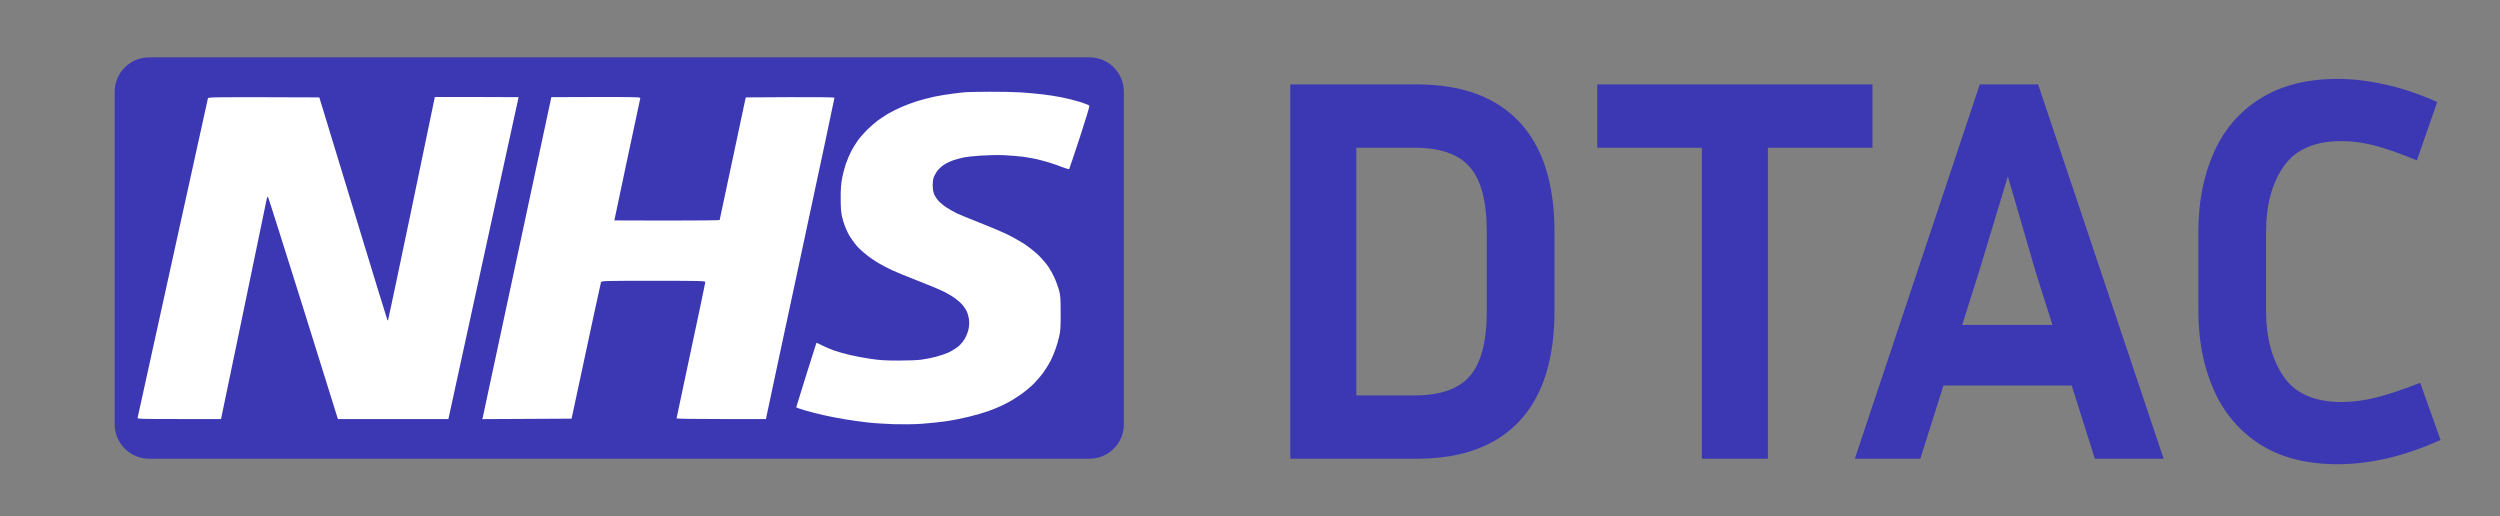 <svg width="218" height="45" viewBox="0 0 218 45" fill="none" xmlns="http://www.w3.org/2000/svg">
<rect x="0" y="0" width="218" height="45" fill="#808080" stroke="none"/>
<g clip-path="url(#clip0_109_32)">
<path d="M10 37V22.5V8C10 6.343 11.343 5 13 5H95C96.657 5 98 6.343 98 8V37C98 38.657 96.657 40 95 40H13C11.343 40 10 38.657 10 37Z" fill="#3C38B4"/>
<path d="M83.103 8.163C83.562 8.102 84.077 8.048 84.251 8.035C84.425 8.021 85.329 8.008 86.268 8.001C87.207 7.994 88.439 8.021 89.016 8.055C89.587 8.095 90.449 8.169 90.929 8.23C91.409 8.284 92.161 8.405 92.599 8.493C93.037 8.58 93.754 8.755 94.178 8.89C94.61 9.025 94.978 9.173 94.999 9.213C95.02 9.26 94.644 10.513 94.157 11.994C93.67 13.476 93.253 14.708 93.232 14.742C93.211 14.769 92.954 14.695 92.669 14.587C92.383 14.472 91.869 14.291 91.521 14.183C91.173 14.082 90.672 13.94 90.408 13.88C90.143 13.819 89.608 13.725 89.225 13.671C88.842 13.617 88.077 13.557 87.52 13.53C86.964 13.509 86.053 13.53 85.482 13.57C84.919 13.611 84.293 13.678 84.098 13.718C83.896 13.759 83.492 13.86 83.207 13.947C82.922 14.041 82.511 14.23 82.303 14.371C82.094 14.506 81.816 14.775 81.691 14.957C81.565 15.146 81.433 15.402 81.398 15.53C81.357 15.658 81.329 15.947 81.329 16.169C81.329 16.392 81.371 16.708 81.433 16.877C81.489 17.045 81.67 17.328 81.83 17.509C81.997 17.691 82.331 17.967 82.581 18.122C82.832 18.277 83.207 18.493 83.416 18.594C83.625 18.695 84.487 19.052 85.329 19.381C86.171 19.712 87.235 20.156 87.694 20.371C88.154 20.587 88.856 20.977 89.26 21.233C89.663 21.496 90.234 21.947 90.54 22.237C90.839 22.533 91.242 22.998 91.43 23.274C91.611 23.55 91.862 24.008 91.98 24.284C92.098 24.56 92.265 25.018 92.342 25.294C92.467 25.732 92.488 26.001 92.488 27.28C92.495 28.493 92.474 28.863 92.362 29.334C92.293 29.651 92.147 30.149 92.043 30.445C91.938 30.742 91.736 31.213 91.597 31.489C91.451 31.765 91.173 32.217 90.971 32.493C90.776 32.769 90.394 33.206 90.129 33.476C89.865 33.738 89.406 34.122 89.121 34.324C88.835 34.526 88.411 34.809 88.181 34.937C87.952 35.072 87.527 35.287 87.242 35.422C86.957 35.55 86.456 35.752 86.129 35.866C85.802 35.981 85.072 36.196 84.494 36.338C83.924 36.479 83.012 36.661 82.477 36.735C81.941 36.809 81.016 36.91 80.424 36.95C79.777 36.998 78.803 37.011 77.99 36.991C77.245 36.964 76.209 36.903 75.694 36.843C75.179 36.789 74.288 36.661 73.711 36.567C73.141 36.472 72.278 36.311 71.798 36.196C71.318 36.089 70.587 35.9 70.177 35.779C69.766 35.664 69.433 35.543 69.433 35.509C69.433 35.483 69.829 34.21 70.309 32.681C70.789 31.159 71.193 29.9 71.193 29.893C71.2 29.88 71.422 29.988 71.694 30.122C71.965 30.257 72.431 30.459 72.737 30.567C73.043 30.674 73.669 30.849 74.128 30.957C74.588 31.065 75.401 31.22 75.937 31.294C76.682 31.408 77.245 31.442 78.337 31.442C79.124 31.442 80.028 31.408 80.355 31.361C80.682 31.321 81.245 31.206 81.607 31.112C81.969 31.018 82.491 30.843 82.755 30.715C83.019 30.587 83.395 30.351 83.59 30.19C83.785 30.021 84.035 29.718 84.153 29.496C84.278 29.28 84.411 28.917 84.459 28.695C84.508 28.459 84.529 28.122 84.501 27.887C84.473 27.664 84.383 27.328 84.299 27.146C84.209 26.957 84.014 26.674 83.861 26.513C83.715 26.351 83.402 26.089 83.172 25.934C82.943 25.772 82.518 25.53 82.233 25.395C81.948 25.253 80.96 24.843 80.042 24.486C79.124 24.129 78.108 23.712 77.781 23.557C77.454 23.408 76.939 23.139 76.633 22.957C76.327 22.782 75.826 22.439 75.527 22.196C75.221 21.954 74.831 21.59 74.664 21.388C74.497 21.186 74.254 20.849 74.128 20.648C73.996 20.445 73.808 20.062 73.711 19.806C73.607 19.55 73.474 19.119 73.419 18.863C73.342 18.54 73.308 18.048 73.308 17.314C73.3 16.567 73.342 16.028 73.426 15.563C73.495 15.193 73.648 14.614 73.76 14.284C73.878 13.954 74.087 13.449 74.233 13.173C74.379 12.897 74.643 12.472 74.817 12.23C74.991 11.988 75.36 11.57 75.638 11.294C75.916 11.025 76.32 10.674 76.528 10.52C76.737 10.365 77.148 10.095 77.433 9.92C77.718 9.752 78.268 9.476 78.65 9.314C79.033 9.146 79.645 8.924 80.007 8.809C80.369 8.701 81.03 8.526 81.468 8.432C81.906 8.338 82.644 8.217 83.103 8.163Z" fill="white"/>
<path d="M15.064 22.499C16.734 14.903 18.118 8.641 18.132 8.573C18.167 8.466 18.445 8.459 27.844 8.493L30.801 18.19C32.422 23.523 33.764 27.9 33.785 27.92C33.799 27.94 33.827 27.94 33.841 27.92C33.855 27.9 34.752 23.658 35.831 18.493C36.909 13.328 37.82 8.957 37.918 8.459H41.57C43.581 8.459 45.222 8.466 45.222 8.472C45.222 8.486 43.859 14.722 42.196 22.331C40.533 29.94 39.156 36.25 39.1 36.54H29.465L26.453 26.897C24.79 21.59 23.405 17.22 23.371 17.18C23.336 17.139 23.301 17.173 23.273 17.28C23.252 17.375 22.362 21.678 21.291 26.843C20.219 32.008 19.329 36.304 19.273 36.54H15.621C12.177 36.54 11.968 36.533 12.003 36.419C12.017 36.358 13.394 30.089 15.064 22.499Z" fill="white"/>
<path d="M45.111 22.331C46.746 14.722 48.075 8.486 48.075 8.479V8.472C48.075 8.466 49.828 8.459 51.971 8.459C55.644 8.459 55.867 8.466 55.832 8.573C55.818 8.641 55.296 11.058 54.684 13.947C54.072 16.836 53.571 19.206 53.571 19.22C53.571 19.227 55.637 19.233 58.162 19.233C60.688 19.233 62.754 19.213 62.754 19.186C62.761 19.152 63.269 16.742 65.029 8.493L68.897 8.472C71.457 8.466 72.765 8.479 72.765 8.526C72.772 8.56 71.457 14.735 69.843 22.25C68.236 29.759 66.886 36.041 66.789 36.54H62.893C60.34 36.54 58.997 36.52 58.997 36.472C58.997 36.439 59.561 33.779 60.249 30.567C60.938 27.348 61.502 24.668 61.502 24.607C61.502 24.493 61.237 24.486 56.98 24.486C52.736 24.486 52.458 24.493 52.409 24.6C52.381 24.668 51.797 27.375 49.842 36.506L42.057 36.547L42.106 36.358C42.133 36.257 43.483 29.94 45.111 22.331Z" fill="white"/>
<path d="M112.512 40V7.36H123.552C127.456 7.36 130.432 8.448 132.48 10.624C134.528 12.8 135.552 16 135.552 20.224V27.088C135.552 31.344 134.528 34.56 132.48 36.736C130.432 38.912 127.456 40 123.552 40H112.512ZM123.312 12.88H118.272V34.48H123.312C125.584 34.48 127.2 33.92 128.16 32.8C129.152 31.68 129.648 29.776 129.648 27.088V20.224C129.648 17.568 129.152 15.68 128.16 14.56C127.2 13.44 125.584 12.88 123.312 12.88ZM139.28 12.88V7.36H163.28V12.88H154.16V40H148.4V12.88H139.28ZM182.669 40L180.653 33.616H169.469L167.453 40H161.741L172.637 7.36H177.725L188.669 40H182.669ZM172.589 23.632L171.101 28.336H178.973L177.485 23.632L175.085 15.376L172.589 23.632ZM197.6 27.088C197.6 29.424 198.112 31.344 199.136 32.848C200.16 34.32 201.84 35.056 204.176 35.056C205.136 35.056 206.128 34.928 207.152 34.672C208.208 34.416 209.504 33.984 211.04 33.376L212.816 38.368C211.088 39.136 209.488 39.68 208.016 40C206.576 40.32 205.184 40.48 203.84 40.48C201.152 40.48 198.896 39.904 197.072 38.752C195.28 37.6 193.936 36.016 193.04 34C192.144 31.984 191.696 29.68 191.696 27.088V20.224C191.696 17.632 192.144 15.328 193.04 13.312C193.936 11.296 195.28 9.728 197.072 8.608C198.896 7.456 201.152 6.88 203.84 6.88C205.152 6.88 206.512 7.04 207.92 7.36C209.328 7.648 210.864 8.16 212.528 8.896L210.752 13.984C209.28 13.376 208.048 12.944 207.056 12.688C206.064 12.432 205.104 12.304 204.176 12.304C201.84 12.304 200.16 13.04 199.136 14.512C198.112 15.984 197.6 17.888 197.6 20.224V27.088Z" fill="#3C38B4"/>
</g>
<defs>
<clipPath id="clip0_109_32">
<rect width="218" height="45" fill="white"/>
</clipPath>
</defs>
</svg>

